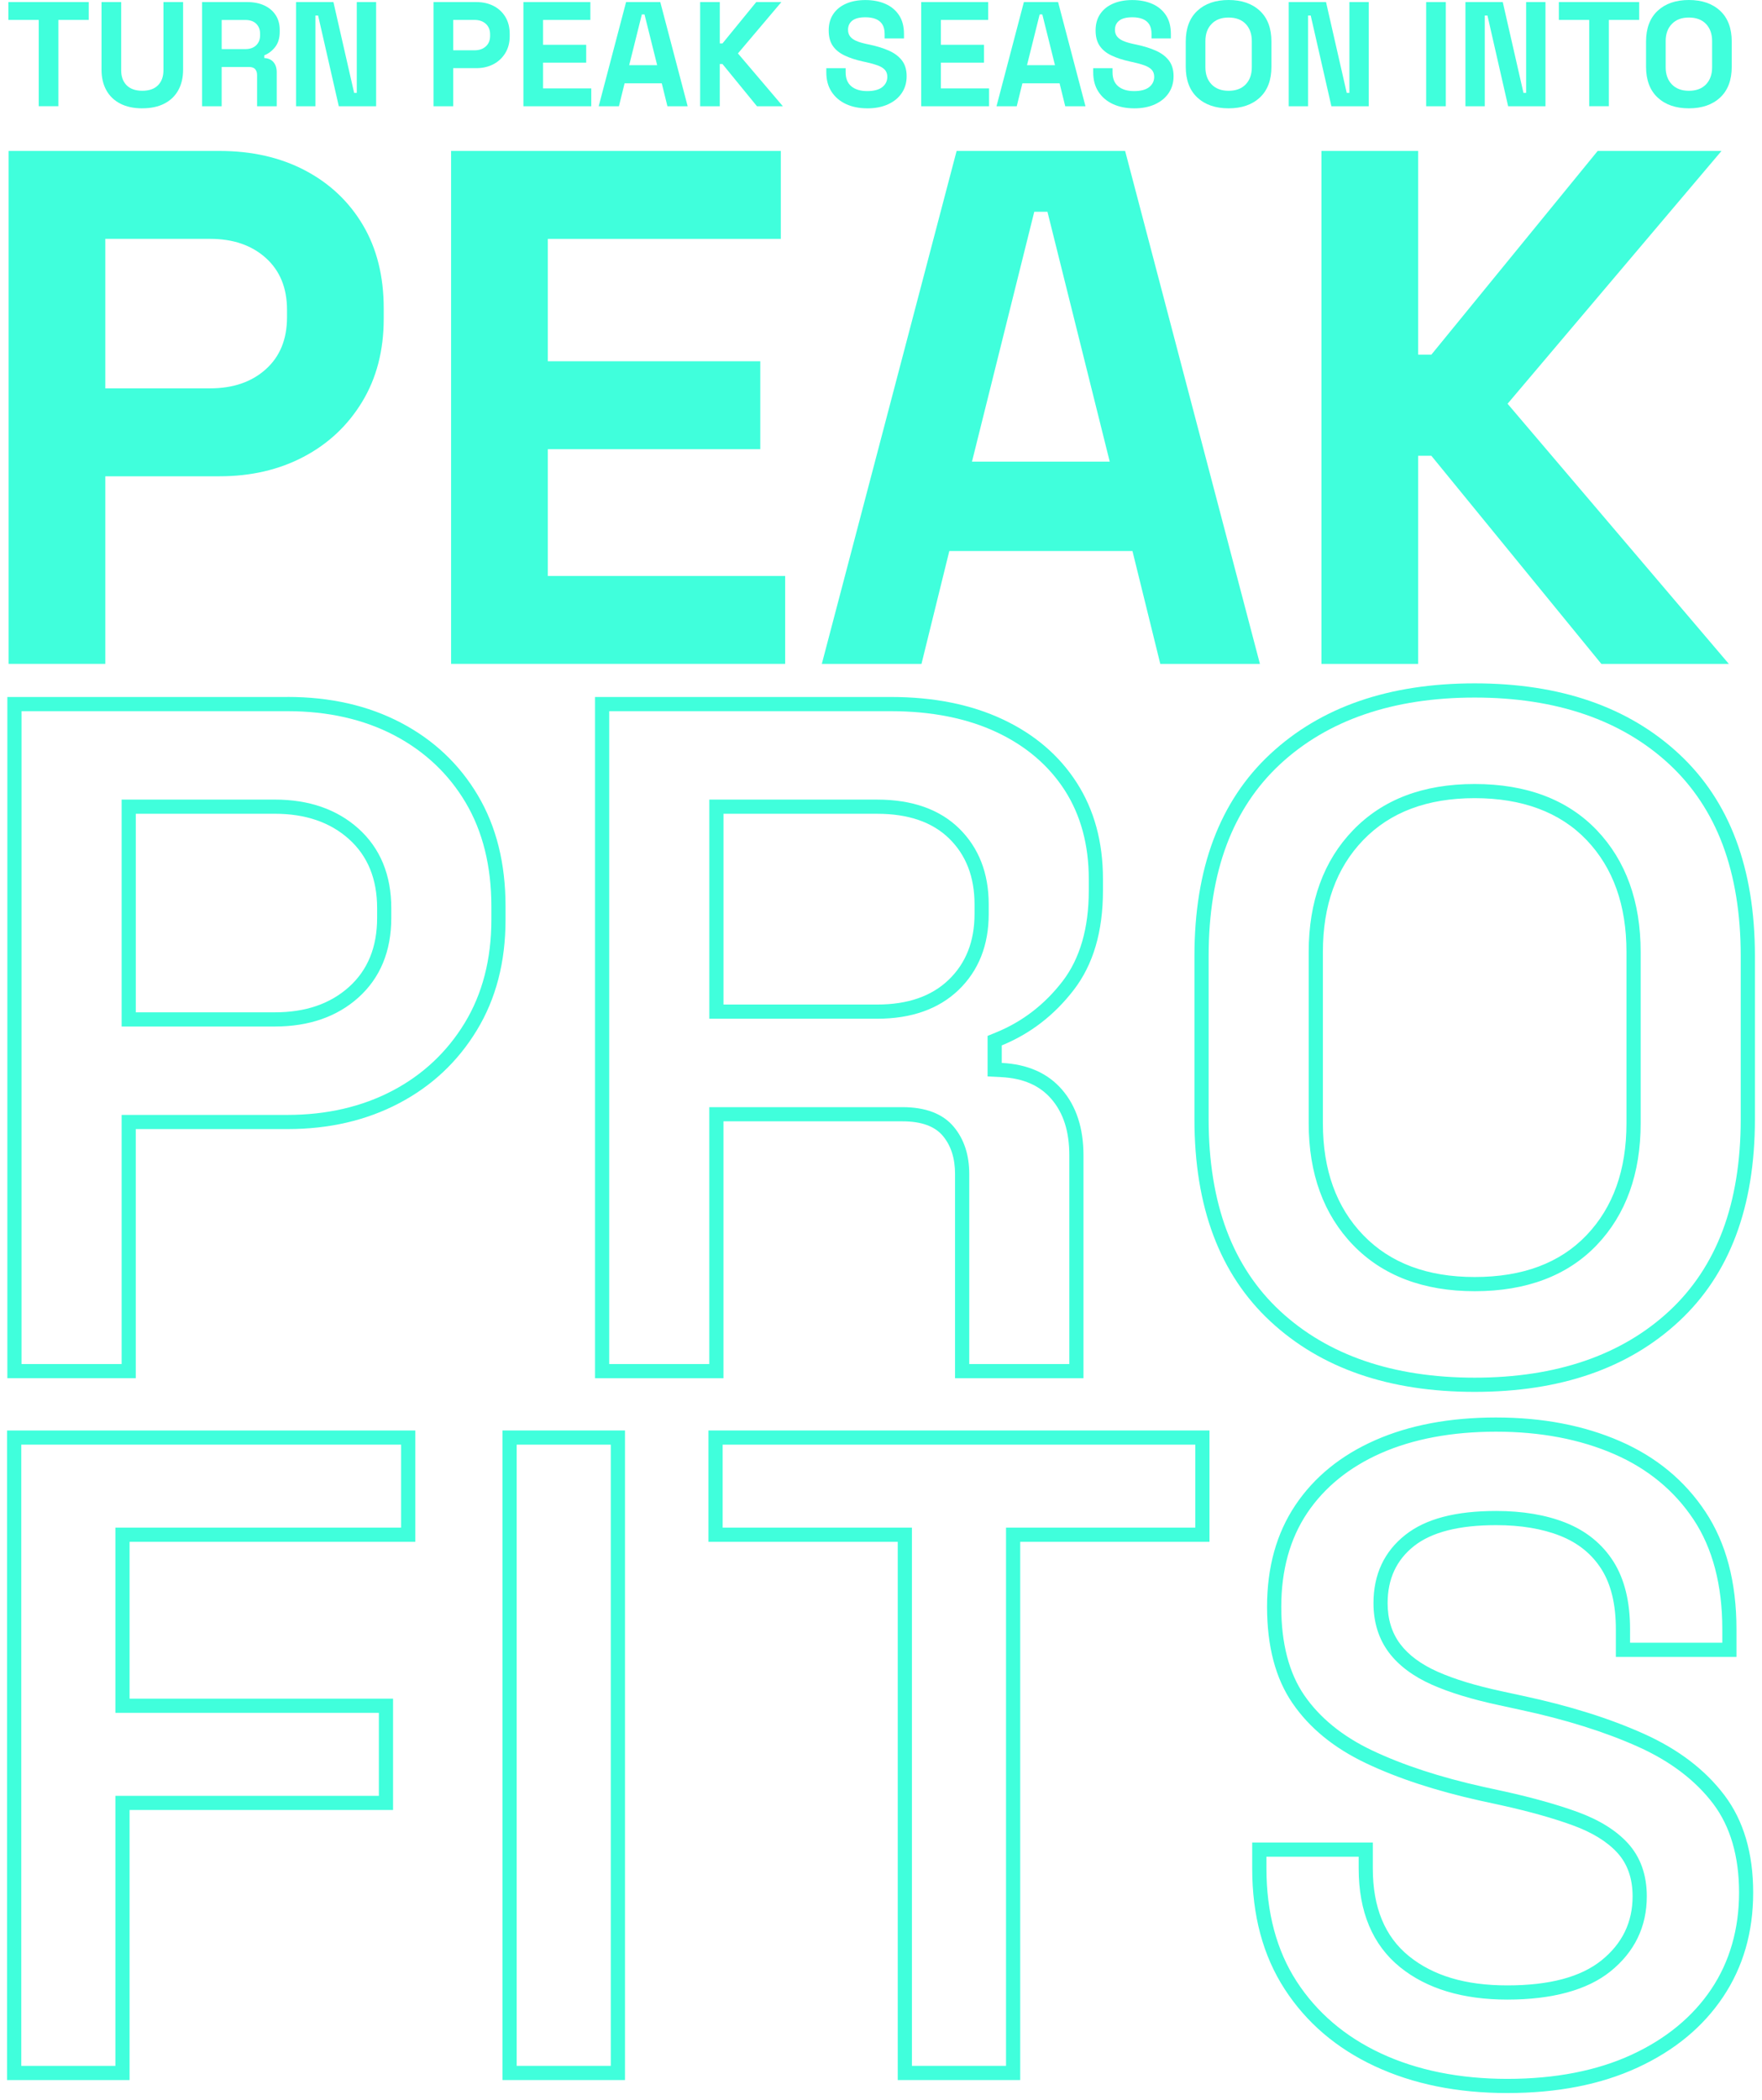 <?xml version="1.0" encoding="UTF-8"?>
<svg xmlns="http://www.w3.org/2000/svg" id="Layer_1" data-name="Layer 1" viewBox="0 0 745.22 888.06">
  <defs>
    <style>
      .cls-1 {
        fill: #40ffdc;
        stroke-width: 0px;
      }
    </style>
  </defs>
  <g>
    <path class="cls-1" d="m16.38,44.93V8.43H3.54V.88h33.98v7.55h-12.84v36.49h-8.31Z"></path>
    <path class="cls-1" d="m60.17,45.81c-3.61,0-6.7-.66-9.28-1.98s-4.55-3.21-5.91-5.66c-1.36-2.45-2.04-5.36-2.04-8.71V.88h8.31v28.82c0,2.69.76,4.8,2.3,6.35,1.53,1.55,3.74,2.33,6.64,2.33s5.11-.78,6.64-2.33c1.53-1.55,2.3-3.67,2.3-6.35V.88h8.31v28.57c0,3.36-.68,6.26-2.04,8.71s-3.33,4.34-5.91,5.66c-2.58,1.32-5.67,1.98-9.28,1.98Z"></path>
    <path class="cls-1" d="m85.46,44.93V.88h19.13c2.77,0,5.18.48,7.24,1.45,2.05.97,3.65,2.33,4.78,4.09,1.13,1.76,1.7,3.84,1.7,6.23v.75c0,2.64-.63,4.78-1.89,6.42-1.26,1.64-2.81,2.83-4.66,3.59v1.13c1.68.08,2.98.66,3.9,1.73.92,1.07,1.38,2.49,1.38,4.25v14.41h-8.31v-13.21c0-1.01-.26-1.82-.79-2.45-.53-.63-1.4-.94-2.61-.94h-11.58v16.61h-8.31Zm8.31-24.16h9.94c1.97,0,3.51-.53,4.62-1.6,1.11-1.07,1.67-2.49,1.67-4.25v-.63c0-1.76-.55-3.18-1.64-4.25s-2.64-1.6-4.66-1.6h-9.94v12.33Z"></path>
    <path class="cls-1" d="m125.23,44.93V.88h15.79l8.75,38.38h1.13V.88h8.18v44.05h-15.79l-8.75-38.38h-1.13v38.38h-8.18Z"></path>
    <path class="cls-1" d="m183.37,44.93V.88h18.12c2.77,0,5.21.56,7.33,1.67,2.12,1.11,3.78,2.67,4.97,4.69,1.2,2.01,1.79,4.4,1.79,7.17v.88c0,2.73-.62,5.11-1.86,7.14-1.24,2.04-2.92,3.61-5.03,4.72-2.12,1.11-4.52,1.67-7.2,1.67h-9.82v16.11h-8.31Zm8.31-23.66h9c1.97,0,3.57-.54,4.78-1.64,1.22-1.09,1.82-2.58,1.82-4.47v-.63c0-1.89-.61-3.38-1.82-4.47-1.22-1.09-2.81-1.64-4.78-1.64h-9v12.84Z"></path>
    <path class="cls-1" d="m221.37,44.93V.88h28.32v7.55h-20.01v10.51h18.25v7.55h-18.25v10.89h20.39v7.55h-28.69Z"></path>
    <path class="cls-1" d="m253.21,44.93L264.79.88h14.47l11.58,44.05h-8.56l-2.39-9.69h-15.73l-2.39,9.69h-8.56Zm12.9-17.37h11.83l-5.35-21.46h-1.13l-5.35,21.46Z"></path>
    <path class="cls-1" d="m296.12,44.93V.88h8.31v17.49h1.13l14.28-17.49h10.63l-18.37,21.71,19,22.34h-10.95l-14.6-17.87h-1.13v17.87h-8.31Z"></path>
    <path class="cls-1" d="m366.78,45.81c-3.4,0-6.4-.61-9-1.82s-4.63-2.96-6.1-5.22c-1.47-2.27-2.2-4.99-2.2-8.18v-1.76h8.18v1.76c0,2.64.82,4.62,2.45,5.95,1.64,1.32,3.86,1.98,6.67,1.98s4.98-.57,6.39-1.7c1.41-1.13,2.11-2.58,2.11-4.34,0-1.22-.35-2.2-1.04-2.96-.69-.75-1.7-1.37-3.02-1.86-1.32-.48-2.93-.93-4.81-1.35l-1.45-.31c-3.02-.67-5.61-1.52-7.77-2.55-2.16-1.03-3.82-2.38-4.97-4.06-1.15-1.68-1.73-3.86-1.73-6.54s.64-4.98,1.92-6.89c1.28-1.91,3.08-3.38,5.41-4.4,2.33-1.03,5.06-1.54,8.21-1.54s5.95.54,8.4,1.6c2.45,1.07,4.38,2.66,5.79,4.78,1.41,2.12,2.11,4.77,2.11,7.96v1.89h-8.18v-1.89c0-1.68-.33-3.03-.98-4.06-.65-1.03-1.58-1.78-2.8-2.27-1.22-.48-2.66-.72-4.34-.72-2.52,0-4.37.47-5.57,1.42s-1.79,2.23-1.79,3.87c0,1.09.28,2.01.85,2.77s1.42,1.38,2.55,1.89,2.58.94,4.34,1.32l1.45.31c3.15.67,5.88,1.53,8.21,2.58,2.33,1.05,4.14,2.43,5.44,4.15,1.3,1.72,1.95,3.92,1.95,6.61s-.68,5.04-2.04,7.08c-1.36,2.04-3.29,3.63-5.79,4.78-2.5,1.15-5.44,1.73-8.84,1.73Z"></path>
    <path class="cls-1" d="m389.62,44.93V.88h28.32v7.55h-20.01v10.51h18.25v7.55h-18.25v10.89h20.39v7.55h-28.69Z"></path>
    <path class="cls-1" d="m421.46,44.93L433.04.88h14.47l11.58,44.05h-8.56l-2.39-9.69h-15.73l-2.39,9.69h-8.56Zm12.9-17.37h11.83l-5.35-21.46h-1.13l-5.35,21.46Z"></path>
    <path class="cls-1" d="m479.66,45.81c-3.4,0-6.4-.61-9-1.82-2.6-1.22-4.64-2.96-6.1-5.22-1.47-2.27-2.2-4.99-2.2-8.18v-1.76h8.18v1.76c0,2.64.82,4.62,2.45,5.95s3.86,1.98,6.67,1.98,4.98-.57,6.39-1.7c1.4-1.13,2.11-2.58,2.11-4.34,0-1.22-.35-2.2-1.04-2.96-.69-.75-1.7-1.37-3.02-1.86-1.32-.48-2.93-.93-4.81-1.35l-1.45-.31c-3.02-.67-5.61-1.52-7.77-2.55-2.16-1.03-3.82-2.38-4.97-4.06-1.15-1.68-1.73-3.86-1.73-6.54s.64-4.98,1.92-6.89c1.28-1.91,3.08-3.38,5.41-4.4,2.33-1.03,5.07-1.54,8.21-1.54s5.95.54,8.4,1.6c2.45,1.07,4.38,2.66,5.79,4.78,1.41,2.12,2.11,4.77,2.11,7.96v1.89h-8.18v-1.89c0-1.68-.33-3.03-.97-4.06-.65-1.03-1.58-1.78-2.8-2.27-1.22-.48-2.66-.72-4.34-.72-2.52,0-4.37.47-5.57,1.42-1.2.94-1.79,2.23-1.79,3.87,0,1.09.28,2.01.85,2.77s1.42,1.38,2.55,1.89c1.13.5,2.58.94,4.34,1.32l1.45.31c3.15.67,5.88,1.53,8.21,2.58,2.33,1.05,4.14,2.43,5.44,4.15,1.3,1.72,1.95,3.92,1.95,6.61s-.68,5.04-2.04,7.08c-1.36,2.04-3.29,3.63-5.79,4.78-2.5,1.15-5.44,1.73-8.84,1.73Z"></path>
    <path class="cls-1" d="m519.62,45.81c-5.54,0-9.94-1.52-13.21-4.56-3.27-3.04-4.91-7.39-4.91-13.06v-10.57c0-5.66,1.64-10.01,4.91-13.06,3.27-3.04,7.68-4.56,13.21-4.56s9.94,1.52,13.21,4.56c3.27,3.04,4.91,7.39,4.91,13.06v10.57c0,5.66-1.64,10.02-4.91,13.06-3.27,3.04-7.68,4.56-13.21,4.56Zm0-7.42c3.1,0,5.52-.9,7.24-2.71,1.72-1.8,2.58-4.22,2.58-7.24v-11.07c0-3.02-.86-5.43-2.58-7.24-1.72-1.8-4.13-2.71-7.24-2.71s-5.46.9-7.2,2.71c-1.74,1.8-2.61,4.22-2.61,7.24v11.07c0,3.02.87,5.43,2.61,7.24,1.74,1.8,4.14,2.71,7.2,2.71Z"></path>
    <path class="cls-1" d="m545.04,44.93V.88h15.79l8.75,38.38h1.13V.88h8.18v44.05h-15.79l-8.75-38.38h-1.13v38.38h-8.18Z"></path>
    <path class="cls-1" d="m603.18,44.93V.88h8.31v44.05h-8.31Z"></path>
    <path class="cls-1" d="m619.79,44.93V.88h15.79l8.75,38.38h1.13V.88h8.18v44.05h-15.79l-8.75-38.38h-1.13v38.38h-8.18Z"></path>
    <path class="cls-1" d="m672.14,44.93V8.43h-12.84V.88h33.98v7.55h-12.84v36.49h-8.31Z"></path>
    <path class="cls-1" d="m714.3,45.81c-5.54,0-9.94-1.52-13.21-4.56-3.27-3.04-4.91-7.39-4.91-13.06v-10.57c0-5.66,1.64-10.01,4.91-13.06,3.27-3.04,7.68-4.56,13.21-4.56s9.94,1.52,13.21,4.56c3.27,3.04,4.91,7.39,4.91,13.06v10.57c0,5.66-1.64,10.02-4.91,13.06-3.27,3.04-7.68,4.56-13.21,4.56Zm0-7.42c3.1,0,5.52-.9,7.24-2.71,1.72-1.8,2.58-4.22,2.58-7.24v-11.07c0-3.02-.86-5.43-2.58-7.24-1.72-1.8-4.13-2.71-7.24-2.71s-5.46.9-7.21,2.71c-1.74,1.8-2.61,4.22-2.61,7.24v11.07c0,3.02.87,5.43,2.61,7.24,1.74,1.8,4.14,2.71,7.21,2.71Z"></path>
  </g>
  <g>
    <path class="cls-1" d="m3.64,280.73V63.83h89.24c13.63,0,25.67,2.74,36.1,8.21,10.43,5.48,18.59,13.17,24.48,23.08,5.89,9.92,8.83,21.69,8.83,35.32v4.34c0,13.43-3.05,25.15-9.14,35.17-6.09,10.02-14.36,17.77-24.79,23.24-10.43,5.48-22.26,8.21-35.48,8.21h-48.34v79.32H3.64Zm40.9-116.51h44.31c9.71,0,17.55-2.68,23.55-8.06,5.99-5.37,8.99-12.7,8.99-22v-3.1c0-9.3-3-16.63-8.99-22-5.99-5.37-13.84-8.06-23.55-8.06h-44.31v63.21Z"></path>
    <path class="cls-1" d="m190.79,280.73V63.83h139.44v37.18h-98.54v51.75h89.86v37.18h-89.86v53.61h100.39v37.18h-141.3Z"></path>
    <path class="cls-1" d="m347.58,280.73l57.01-216.9h71.27l57.01,216.9h-42.14l-11.77-47.72h-77.46l-11.77,47.72h-42.14Zm63.52-85.52h58.25l-26.34-105.66h-5.58l-26.34,105.66Z"></path>
    <path class="cls-1" d="m558.9,280.73V63.83h40.9v86.14h5.58l70.34-86.14h52.37l-90.48,106.9,93.58,110h-53.92l-71.89-88h-5.58v88h-40.9Z"></path>
  </g>
  <g>
    <path class="cls-1" d="m169.65,610.89v35.09H48.8v78.31h111.44v35.09H48.8v114.19H9v-262.68h160.65m6-6H3v274.68h51.8v-114.19h111.44v-47.09H54.8v-66.31h120.86v-47.09h0Z"></path>
    <path class="cls-1" d="m258.33,610.89v262.68h-39.8v-262.68h39.8m6-6h-51.8v274.68h51.8v-274.68h0Z"></path>
    <path class="cls-1" d="m505.54,610.89v35.09h-80.05v227.59h-39.8v-227.59h-80.05v-35.09h199.89m6-6h-211.89v47.09h80.05v227.59h51.8v-227.59h80.05v-47.09h0Z"></path>
    <path class="cls-1" d="m632.79,605.4c18.7,0,35.52,3.2,49.99,9.51,14.15,6.17,25.42,15.47,33.5,27.64,8.06,12.15,12.15,27.74,12.15,46.32v5.77h-39.01v-5.77c0-11.56-2.36-21.15-7.01-28.52-4.73-7.47-11.57-13.02-20.32-16.49-8.27-3.27-18.12-4.93-29.28-4.93-17.24,0-29.82,3.31-38.45,10.12-8.93,7.05-13.46,16.76-13.46,28.84,0,8.1,2.19,15.12,6.5,20.87,4.14,5.51,10.28,10.11,18.26,13.65,7.41,3.29,16.91,6.19,28.24,8.62l9.05,1.97c19.1,4.08,35.92,9.36,50,15.69,13.52,6.09,24.16,14.18,31.62,24.04,7.27,9.62,10.95,22.27,10.95,37.58s-3.95,29.18-11.74,40.8c-7.84,11.7-19.15,21.02-33.63,27.72-14.7,6.79-32.41,10.24-52.61,10.24s-38.23-3.64-53.57-10.81c-15.11-7.06-27.07-17.29-35.57-30.4-8.47-13.07-12.77-29.13-12.77-47.75v-4.99h39.01v4.99c0,18.31,5.9,32.35,17.53,41.75,11.25,9.09,26.51,13.69,45.36,13.69s33.77-4.01,43.59-11.92c10.21-8.23,15.38-18.91,15.38-31.75,0-9.1-2.71-16.67-8.05-22.5-4.95-5.4-12.08-9.83-21.2-13.16-8.46-3.08-18.81-6-30.8-8.66l-9-1.96c-18.31-4.06-34.18-9.26-47.19-15.45-12.44-5.92-22.08-13.75-28.63-23.29-6.46-9.39-9.73-21.97-9.73-37.41s3.68-28.79,10.95-39.63c7.29-10.88,17.79-19.4,31.18-25.32,13.69-6.04,30.1-9.1,48.79-9.1m0-6c-19.62,0-36.69,3.21-51.21,9.61-14.52,6.41-25.77,15.57-33.75,27.47-7.98,11.91-11.97,26.23-11.97,42.97s3.59,30.35,10.79,40.81c7.19,10.47,17.52,18.9,31,25.31,13.47,6.41,29.63,11.71,48.46,15.89l9.03,1.96c11.77,2.62,21.78,5.43,30.02,8.44,8.24,3.01,14.52,6.87,18.83,11.58s6.47,10.86,6.47,18.44c0,10.99-4.38,20.01-13.15,27.08-8.77,7.06-22.04,10.59-39.83,10.59s-31.39-4.12-41.59-12.36c-10.2-8.24-15.3-20.6-15.3-37.08v-10.99h-51.01v10.99c0,19.88,4.57,36.88,13.73,51.01,9.15,14.13,21.84,24.99,38.06,32.57,16.22,7.58,34.92,11.38,56.11,11.38s39.56-3.6,55.13-10.79c15.56-7.19,27.6-17.13,36.1-29.82,8.5-12.69,12.75-27.4,12.75-44.14s-4.06-30.47-12.17-41.2c-8.11-10.72-19.42-19.36-33.94-25.9-14.52-6.54-31.59-11.9-51.21-16.09l-9.02-1.96c-10.99-2.35-20.01-5.1-27.08-8.24-7.06-3.14-12.36-7.06-15.89-11.77-3.53-4.71-5.3-10.46-5.3-17.27,0-10.2,3.73-18.25,11.18-24.13,7.46-5.89,19.03-8.83,34.73-8.83,10.46,0,19.48,1.51,27.08,4.51,7.58,3.01,13.4,7.72,17.46,14.13,4.05,6.41,6.08,14.85,6.08,25.31v11.77h51.01v-11.77c0-19.88-4.38-36.43-13.15-49.64-8.77-13.21-20.8-23.15-36.1-29.82-15.3-6.67-32.77-10.01-52.38-10.01h0Z"></path>
  </g>
  <g>
    <path class="cls-1" d="m121.64,300.73c17.03,0,32.23,3.44,45.15,10.22,12.8,6.72,22.94,16.28,30.14,28.41,7.22,12.17,10.89,26.92,10.89,43.85v5.76c0,16.63-3.79,31.3-11.27,43.59-7.48,12.3-17.77,21.95-30.58,28.67-12.92,6.78-27.84,10.22-44.33,10.22H51.44v105.35H9.11v-276.07h112.52m-70.2,133.34h64.85c14.36,0,26.23-4.12,35.28-12.23,9.24-8.29,13.93-19.62,13.93-33.69v-4.12c0-14.06-4.69-25.39-13.93-33.69-9.06-8.12-20.93-12.23-35.28-12.23H51.44v95.95m70.2-139.34H3.11v288.07h54.32v-105.35h64.2c17.55,0,33.26-3.63,47.12-10.91,13.85-7.27,24.83-17.55,32.92-30.87,8.09-13.3,12.14-28.87,12.14-46.71v-5.76c0-18.11-3.91-33.75-11.73-46.91-7.82-13.17-18.66-23.39-32.51-30.66-13.86-7.27-29.84-10.91-47.94-10.91h0Zm-64.2,133.34v-83.95h58.85c12.89,0,23.32,3.57,31.28,10.7,7.95,7.14,11.93,16.87,11.93,29.22v4.12c0,12.35-3.98,22.09-11.93,29.22-7.96,7.14-18.38,10.7-31.28,10.7h-58.85Z"></path>
    <path class="cls-1" d="m376.78,300.73c17.13,0,32.19,2.99,44.77,8.9,12.35,5.8,22.03,14.07,28.78,24.56,6.74,10.49,10.16,23.1,10.16,37.5v4.94c0,15.85-3.74,28.74-11.1,38.32-7.54,9.8-16.95,17.05-27.97,21.56l-3.73,1.53v17.14l5.7.29c9.35.47,16.31,3.5,21.27,9.24,5.11,5.93,7.6,13.73,7.6,23.86v88.24h-42.32v-80.42c0-7.99-2.2-14.68-6.54-19.89-4.61-5.53-11.91-8.33-21.69-8.33h-81.72v108.64h-42.32v-276.07h119.11m-76.78,130.04h71.02c14.44,0,26.01-4.09,34.41-12.17,8.46-8.14,12.74-18.94,12.74-32.1v-4.12c0-13.14-4.21-23.92-12.5-32.06-8.27-8.1-19.92-12.21-34.65-12.21h-71.02v92.66m76.78-136.04h-125.11v288.07h54.32v-108.64h75.72c7.95,0,13.65,2.06,17.08,6.17,3.43,4.12,5.14,9.46,5.14,16.05v86.42h54.32v-94.24c0-11.52-3.02-20.78-9.05-27.78-6.04-7-14.54-10.76-25.51-11.32v-7.41c12.07-4.94,22.22-12.76,30.45-23.46,8.23-10.7,12.35-24.69,12.35-41.98v-4.94c0-15.64-3.7-29.22-11.11-40.74-7.41-11.52-17.84-20.44-31.28-26.75-13.45-6.31-29.22-9.46-47.33-9.46h0Zm-70.78,130.04v-80.66h65.02c13.17,0,23.32,3.5,30.45,10.49,7.13,7,10.7,16.26,10.7,27.78v4.12c0,11.52-3.64,20.78-10.91,27.78-7.27,7-17.35,10.49-30.25,10.49h-65.02Z"></path>
    <path class="cls-1" d="m623.7,294.97c34.48,0,62.18,9.5,82.34,28.23,9.96,9.26,17.55,20.7,22.54,33.98,5.07,13.49,7.64,29.31,7.64,47.01v69.14c0,17.71-2.57,33.53-7.64,47.02-5,13.29-12.58,24.72-22.54,33.98-20.15,18.73-47.85,28.23-82.34,28.23s-62.19-9.5-82.34-28.23c-9.96-9.26-17.55-20.69-22.54-33.98-5.07-13.49-7.64-29.31-7.64-47.02v-69.14c0-17.71,2.57-33.53,7.64-47.01,4.99-13.29,12.58-24.72,22.54-33.98,20.16-18.73,47.86-28.23,82.34-28.23m0,251.03c21.91,0,39.29-6.58,51.67-19.55,12.3-12.89,18.53-30.21,18.53-51.47v-72.43c0-21.25-6.23-38.57-18.53-51.47-12.38-12.97-29.76-19.55-51.67-19.55s-38.93,6.57-51.44,19.53c-12.45,12.9-18.76,30.22-18.76,51.49v72.43c0,21.28,6.31,38.6,18.76,51.49,12.5,12.96,29.81,19.53,51.44,19.53m0-257.03c-36.21,0-65.02,9.95-86.42,29.84-21.4,19.9-32.1,48.35-32.1,85.39v69.14c0,37.04,10.7,65.5,32.1,85.39,21.4,19.89,50.21,29.84,86.42,29.84s65.02-9.94,86.42-29.84c21.4-19.89,32.1-48.36,32.1-85.39v-69.14c0-37.04-10.7-65.5-32.1-85.39-21.4-19.89-50.21-29.84-86.42-29.84h0Zm0,251.03c-20.03,0-35.74-5.9-47.12-17.7-11.39-11.79-17.08-27.57-17.08-47.33v-72.43c0-19.75,5.69-35.53,17.08-47.33,11.38-11.79,27.09-17.7,47.12-17.7s36.07,5.9,47.33,17.7c11.25,11.8,16.87,27.57,16.87,47.33v72.43c0,19.75-5.63,35.53-16.87,47.33-11.25,11.8-27.03,17.7-47.33,17.7h0Z"></path>
  </g>
</svg>
